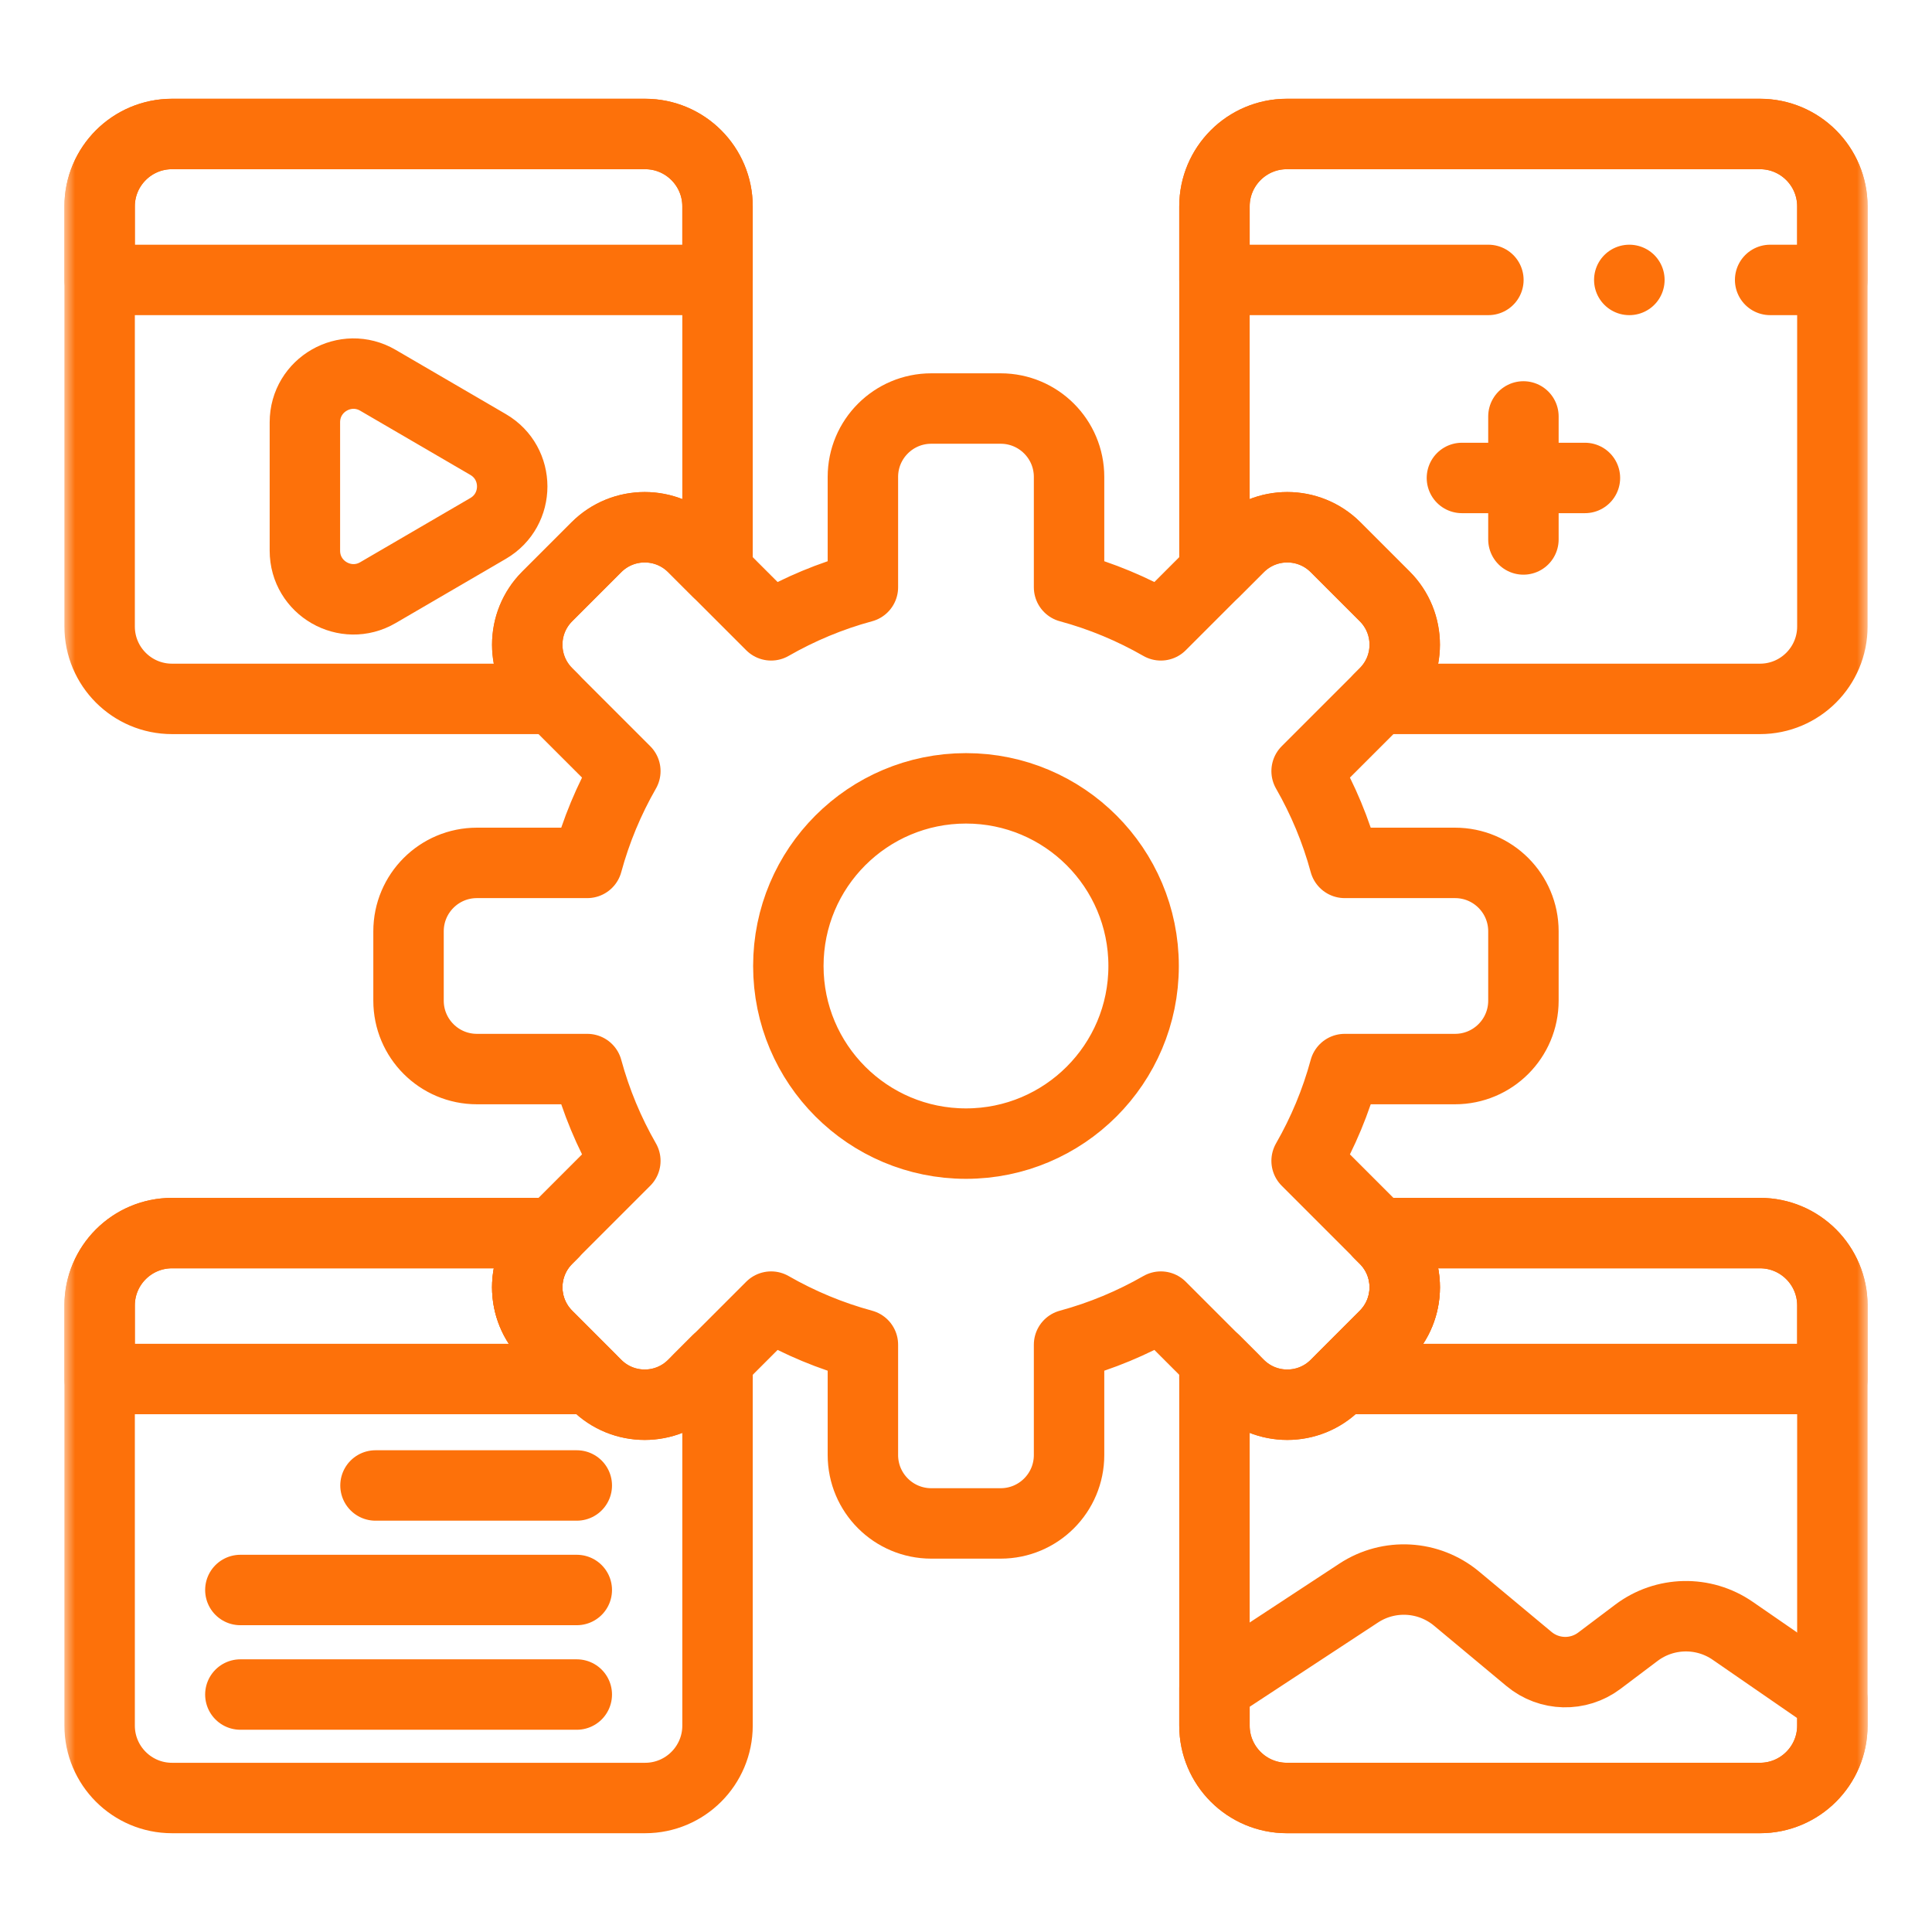 <svg width="90" height="90" viewBox="0 0 90 90" fill="none" xmlns="http://www.w3.org/2000/svg">
<g id="svg4461">
<g id="g4467">
<g id="g4469">
<g id="Clip path group">
<mask id="mask0_15128_23878" style="mask-type:luminance" maskUnits="userSpaceOnUse" x="3" y="3" width="84" height="84">
<g id="clipPath4475">
<path id="path4473" d="M3 3H87V87H3V3Z" fill="white"/>
</g>
</mask>
<g mask="url(#mask0_15128_23878)">
<g id="g4471">
<g id="g4477">
<path id="path4479" d="M33.425 63.365V80.385C33.425 82.247 31.914 83.758 30.052 83.758H8.014C6.15 83.758 4.641 82.247 4.641 80.385V60.815C4.641 58.952 6.15 57.442 8.014 57.442H25.767L25.495 57.715C24.251 58.958 24.251 60.974 25.495 62.218L27.516 64.239L27.782 64.505C29.025 65.749 31.042 65.749 32.285 64.505L32.551 64.239L33.425 63.365Z" stroke="#FD710A" stroke-width="3.281" stroke-miterlimit="10" stroke-linecap="round" stroke-linejoin="round"/>
</g>
<g id="g4481">
<path id="path4483" d="M27.516 64.239H4.641V60.815C4.641 58.952 6.15 57.442 8.014 57.442H25.767L25.495 57.715C24.251 58.958 24.251 60.975 25.495 62.218L27.516 64.239Z" stroke="#FD710A" stroke-width="3.281" stroke-miterlimit="10" stroke-linecap="round" stroke-linejoin="round"/>
</g>
<g id="g4485">
<path id="path4487" d="M33.425 63.365V64.239H32.551L33.425 63.365Z" stroke="#FD710A" stroke-width="3.281" stroke-miterlimit="10" stroke-linecap="round" stroke-linejoin="round"/>
</g>
<g id="g4489">
<path id="path4491" d="M85.359 60.815V80.385C85.359 82.247 83.85 83.758 81.986 83.758H59.947C58.085 83.758 56.574 82.247 56.574 80.385V63.365L57.449 64.239L57.715 64.505C58.958 65.749 60.974 65.749 62.218 64.505L62.484 64.239L64.505 62.218C65.749 60.974 65.749 58.958 64.505 57.715L64.233 57.442H81.986C83.85 57.442 85.359 58.952 85.359 60.815Z" stroke="#FD710A" stroke-width="3.281" stroke-miterlimit="10" stroke-linecap="round" stroke-linejoin="round"/>
</g>
<g id="g4493">
<path id="path4495" d="M57.449 64.239H56.574V63.365L57.449 64.239Z" stroke="#FD710A" stroke-width="3.281" stroke-miterlimit="10" stroke-linecap="round" stroke-linejoin="round"/>
</g>
<g id="g4497">
<path id="path4499" d="M85.36 60.815V64.239H62.484L64.506 62.218C65.749 60.975 65.749 58.958 64.506 57.715L64.233 57.442H81.987C83.85 57.442 85.36 58.952 85.36 60.815Z" stroke="#FD710A" stroke-width="3.281" stroke-miterlimit="10" stroke-linecap="round" stroke-linejoin="round"/>
</g>
<g id="g4501">
<path id="path4503" d="M33.425 9.614V26.634L32.285 25.494C31.042 24.25 29.025 24.25 27.782 25.494L25.495 27.781C24.251 29.024 24.251 31.041 25.495 32.284L25.767 32.557H8.014C6.15 32.557 4.641 31.047 4.641 29.183V9.614C4.641 7.752 6.15 6.241 8.014 6.241H30.052C31.914 6.241 33.425 7.752 33.425 9.614Z" stroke="#FD710A" stroke-width="3.281" stroke-miterlimit="10" stroke-linecap="round" stroke-linejoin="round"/>
</g>
<g id="g4505">
<path id="path4507" d="M33.425 13.04H4.641V9.615C4.641 7.752 6.151 6.242 8.014 6.242H30.052C31.915 6.242 33.425 7.752 33.425 9.615V13.04Z" stroke="#FD710A" stroke-width="3.281" stroke-miterlimit="10" stroke-linecap="round" stroke-linejoin="round"/>
</g>
<g id="g4509">
<path id="path4511" d="M85.359 9.614V29.183C85.359 31.047 83.85 32.557 81.986 32.557H64.233L64.505 32.284C65.749 31.041 65.749 29.024 64.505 27.781L62.218 25.494C60.974 24.25 58.958 24.25 57.715 25.494L56.574 26.634V9.614C56.574 7.752 58.085 6.241 59.947 6.241H81.986C83.85 6.241 85.359 7.752 85.359 9.614Z" stroke="#FD710A" stroke-width="3.281" stroke-miterlimit="10" stroke-linecap="round" stroke-linejoin="round"/>
</g>
<g id="g4513">
<path id="path4515" d="M69.335 13.04H56.574V9.615C56.574 7.752 58.084 6.242 59.947 6.242H81.986C83.849 6.242 85.359 7.752 85.359 9.615V13.04H82.46" stroke="#FD710A" stroke-width="3.281" stroke-miterlimit="10" stroke-linecap="round" stroke-linejoin="round"/>
</g>
<g id="g4517">
<path id="path4519" d="M22.738 24.616L17.605 27.608C16.097 28.487 14.203 27.399 14.203 25.653V19.67C14.203 17.924 16.097 16.836 17.605 17.715L22.738 20.707C24.235 21.579 24.235 23.743 22.738 24.616Z" stroke="#FD710A" stroke-width="3.281" stroke-miterlimit="10" stroke-linecap="round" stroke-linejoin="round"/>
</g>
<g id="g4521">
<path id="path4523" d="M71.227 77.282L67.853 74.471C66.555 73.39 64.704 73.284 63.293 74.211L56.574 78.622V80.384C56.574 82.247 58.084 83.757 59.947 83.757H81.986C83.849 83.757 85.359 82.247 85.359 80.384V79.173L80.716 75.969C79.356 75.03 77.548 75.068 76.228 76.063L74.505 77.362C73.526 78.1 72.168 78.067 71.227 77.282Z" stroke="#FD710A" stroke-width="3.281" stroke-miterlimit="10" stroke-linecap="round" stroke-linejoin="round"/>
</g>
<g id="g4525">
<path id="path4527" d="M17.492 69.199H26.869" stroke="#FD710A" stroke-width="3.281" stroke-miterlimit="10" stroke-linecap="round" stroke-linejoin="round"/>
</g>
<g id="g4529">
<path id="path4531" d="M11.197 74.068H26.869" stroke="#FD710A" stroke-width="3.281" stroke-miterlimit="10" stroke-linecap="round" stroke-linejoin="round"/>
</g>
<g id="g4533">
<path id="path4535" d="M11.197 78.938H26.869" stroke="#FD710A" stroke-width="3.281" stroke-miterlimit="10" stroke-linecap="round" stroke-linejoin="round"/>
</g>
<g id="g4537">
<path id="path4539" d="M70.967 19.399V25.13" stroke="#FD710A" stroke-width="3.281" stroke-miterlimit="10" stroke-linecap="round" stroke-linejoin="round"/>
</g>
<g id="g4541">
<path id="path4543" d="M73.832 22.265H68.102" stroke="#FD710A" stroke-width="3.281" stroke-miterlimit="10" stroke-linecap="round" stroke-linejoin="round"/>
</g>
<g id="g4545">
<path id="path4547" d="M44.999 53.274C40.428 53.274 36.724 49.57 36.724 44.999C36.724 40.428 40.428 36.724 44.999 36.724C49.57 36.724 53.274 40.428 53.274 44.999C53.274 49.57 49.57 53.274 44.999 53.274ZM67.782 40.197H62.641C62.231 38.684 61.63 37.252 60.867 35.921L64.232 32.557L64.504 32.284C65.748 31.041 65.748 29.024 64.504 27.781L62.217 25.494C60.974 24.25 58.958 24.25 57.714 25.494L54.077 29.131C52.746 28.368 51.314 27.767 49.801 27.357V22.216C49.801 20.457 48.374 19.031 46.615 19.031H43.383C41.624 19.031 40.197 20.457 40.197 22.216V27.357C38.684 27.767 37.252 28.368 35.922 29.131L32.284 25.494C31.041 24.25 29.024 24.25 27.781 25.494L25.494 27.781C24.25 29.024 24.25 31.041 25.494 32.284L25.766 32.557L29.131 35.921C28.368 37.252 27.768 38.684 27.357 40.197H22.216C20.457 40.197 19.031 41.623 19.031 43.383V46.615C19.031 48.374 20.457 49.801 22.216 49.801H27.357C27.768 51.314 28.368 52.746 29.131 54.077L25.494 57.714C24.25 58.958 24.25 60.974 25.494 62.218L27.515 64.239L27.781 64.504C29.024 65.748 31.041 65.748 32.284 64.504L32.55 64.239L33.425 63.364L35.922 60.867C37.252 61.63 38.684 62.23 40.197 62.641V67.782C40.197 69.541 41.624 70.967 43.383 70.967H46.615C48.374 70.967 49.801 69.541 49.801 67.782V62.641C51.314 62.23 52.746 61.63 54.077 60.867L56.574 63.364L57.448 64.239L57.714 64.504C58.958 65.748 60.974 65.748 62.217 64.504L62.483 64.239L64.504 62.218C65.748 60.974 65.748 58.958 64.504 57.714L60.867 54.077C61.63 52.746 62.231 51.314 62.641 49.801H67.782C69.541 49.801 70.967 48.374 70.967 46.615V43.383C70.967 41.623 69.541 40.197 67.782 40.197Z" stroke="#FD710A" stroke-width="3.281" stroke-miterlimit="10" stroke-linecap="round" stroke-linejoin="round"/>
</g>
<g id="g4549">
<path id="path4551" d="M75.898 13.04H75.903" stroke="#FD710A" stroke-width="3.281" stroke-miterlimit="10" stroke-linecap="round" stroke-linejoin="round"/>
</g>
</g>
</g>
</g>
</g>
</g>
</g>
</svg>

